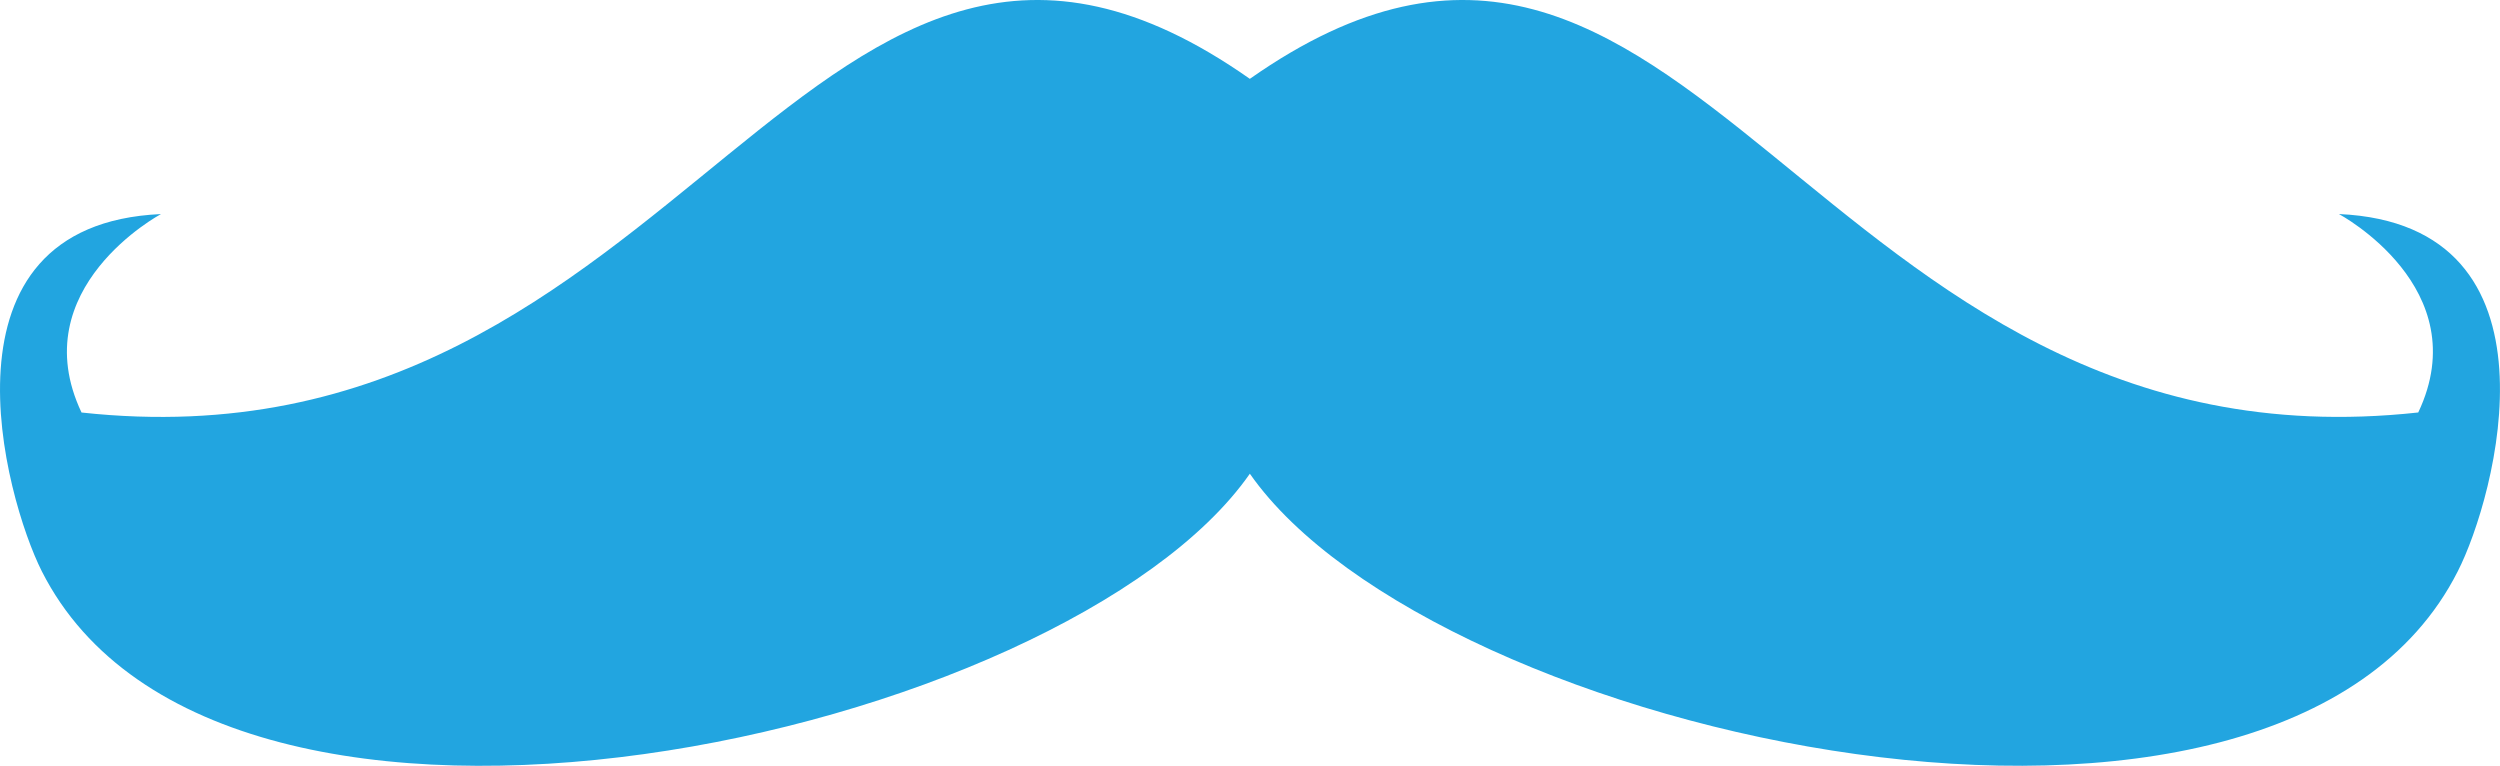 <svg xmlns="http://www.w3.org/2000/svg" width="78.35" height="24" viewBox="0 0 78.35 24">
  <path id="ヒゲ" d="M284.742,28.525C290.517,36.79,317,42.673,322.6,31.581c1.173-2.293,3.534-10.869-3.726-11.194,0,0,4.336,2.315,2.486,6.219C302.255,28.693,298.6,6.423,284.742,16.15,270.9,6.423,267.231,28.693,248.127,26.607c-1.847-3.9,2.49-6.219,2.49-6.219-7.26.325-4.89,8.9-3.735,11.194,5.612,11.092,32.091,5.209,37.86-3.056" transform="translate(-245.572 -13.679)" fill="#22a5e0"/>
</svg>
